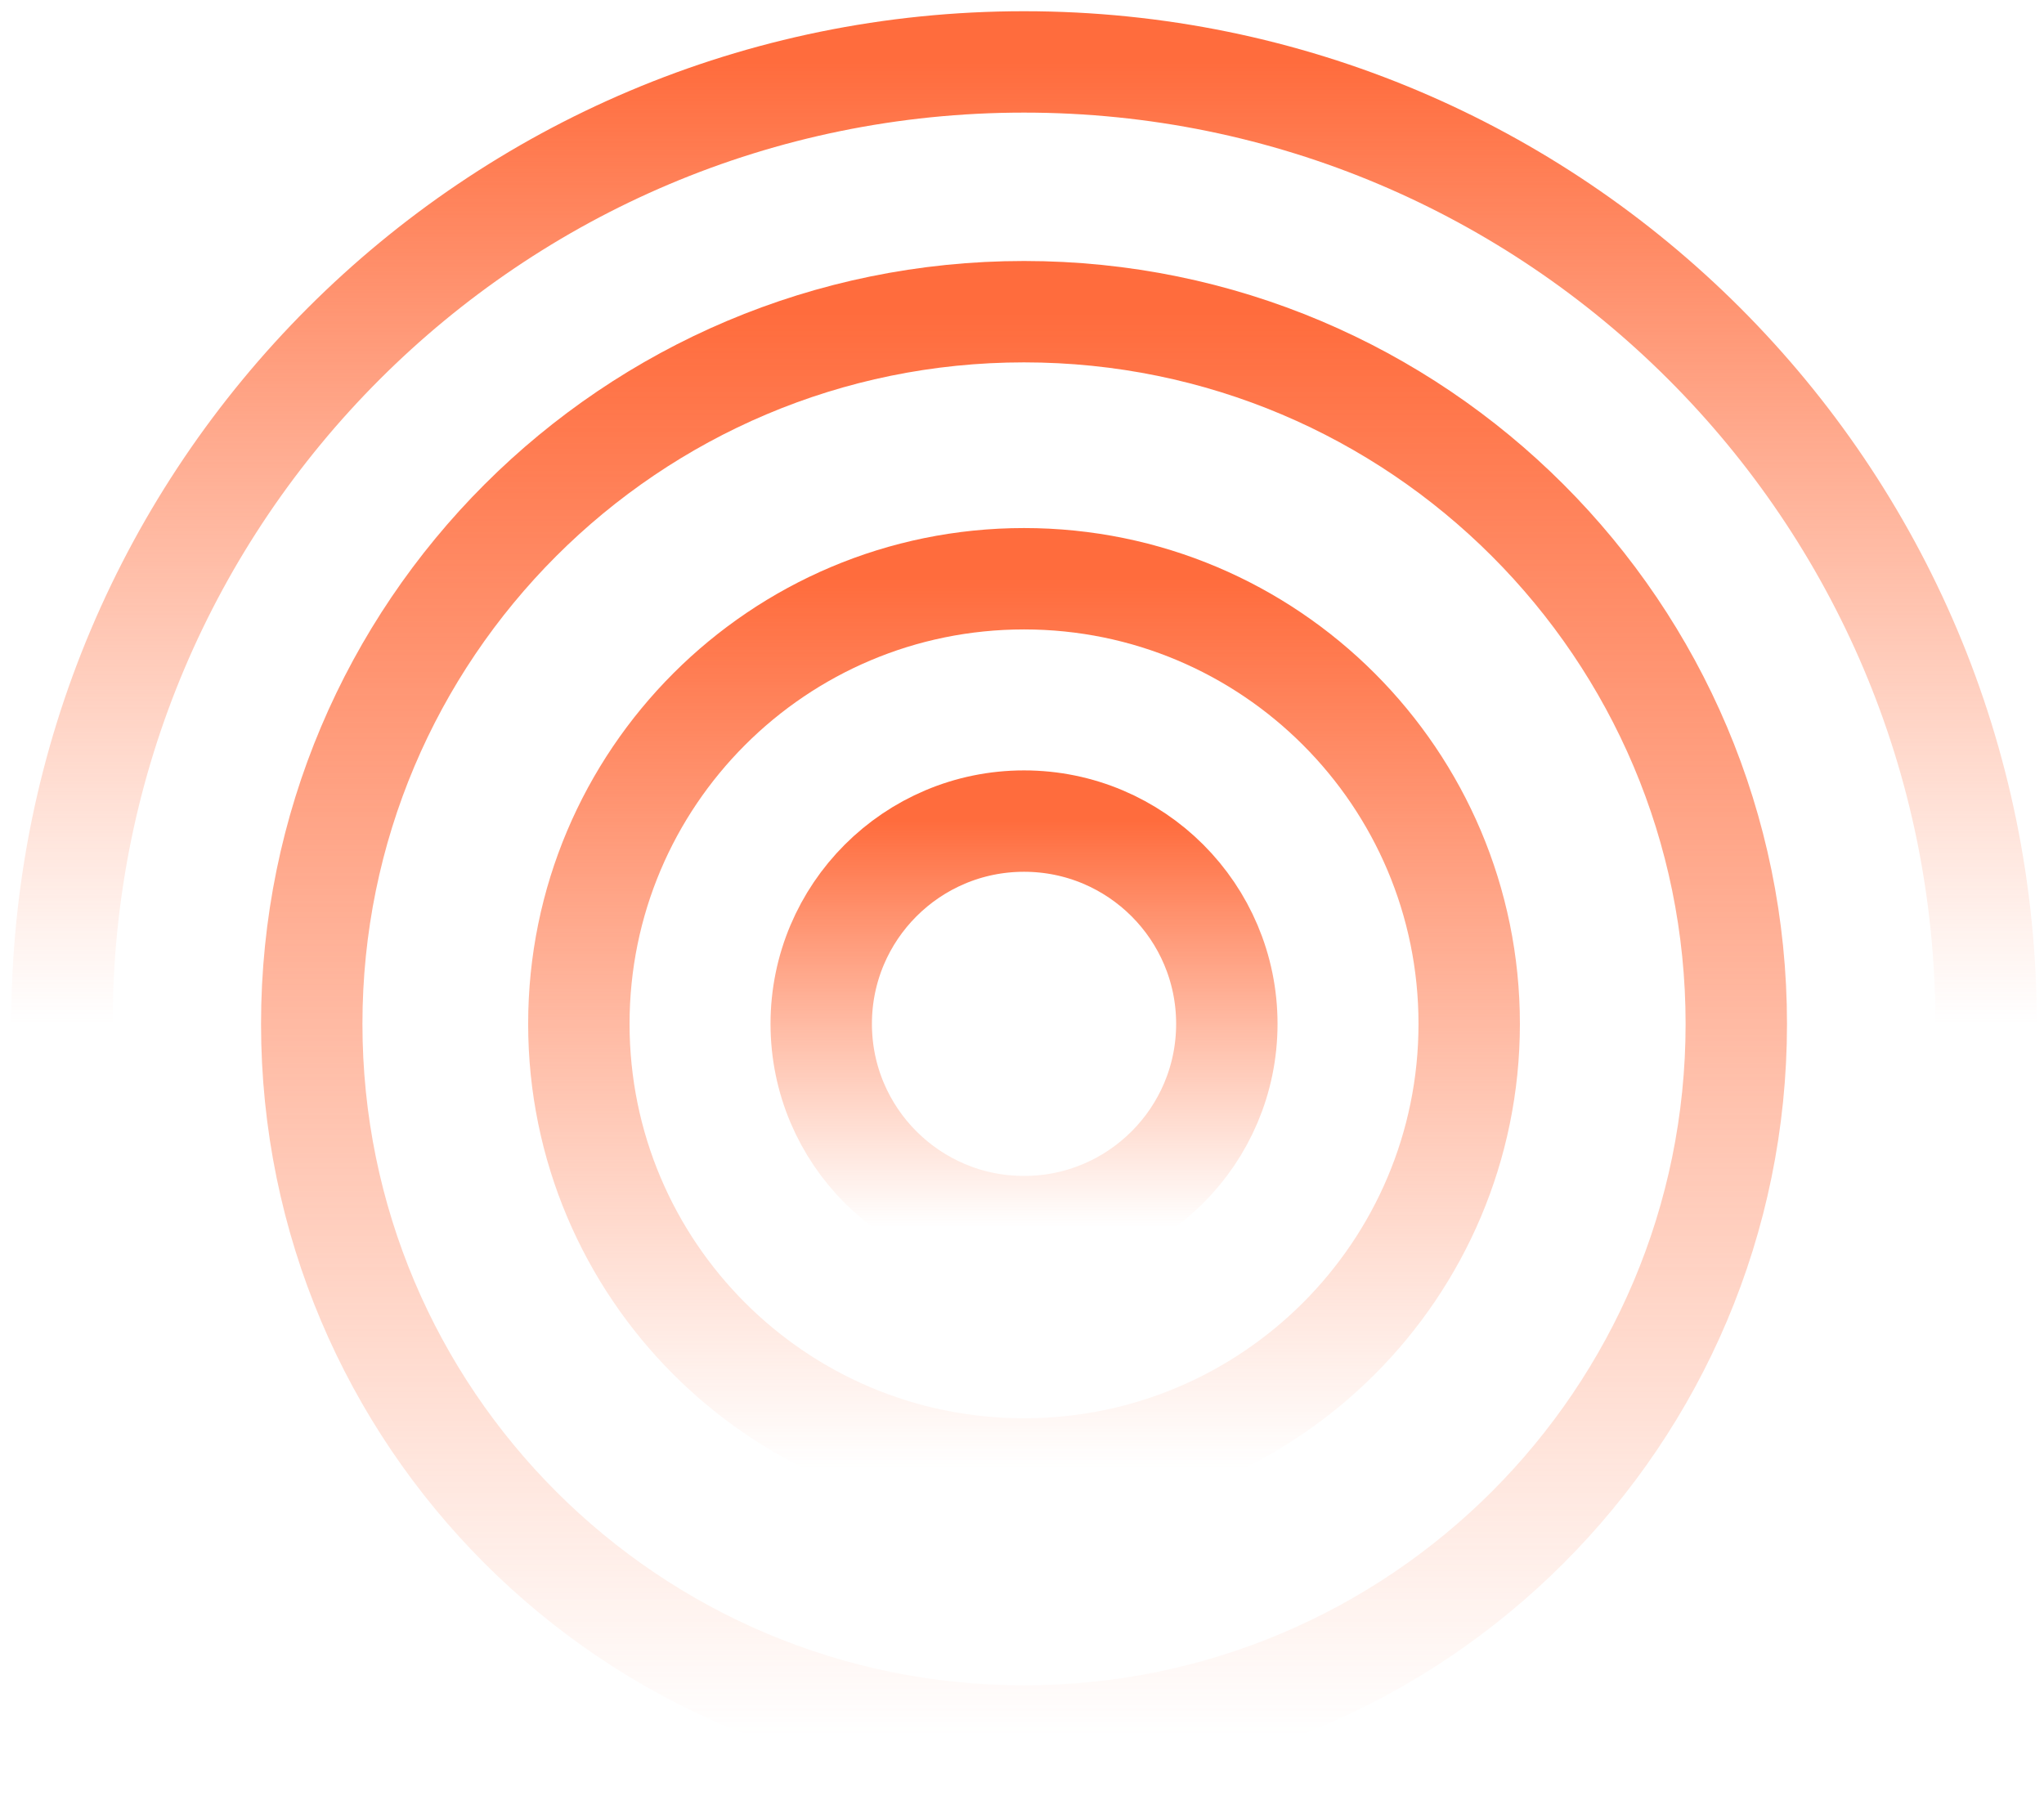<svg width="132" height="116" viewBox="0 0 132 116" fill="none" xmlns="http://www.w3.org/2000/svg">
<path d="M4 66.129C4 31.815 31.817 3.999 66.131 3.999C100.444 3.999 128.261 31.815 128.261 66.129" stroke="url(#paint0_linear_3822_60852)" stroke-width="6.548"/>
<path d="M20.132 66.13C20.132 40.726 40.726 20.131 66.13 20.131C91.535 20.131 112.129 40.726 112.129 66.13C112.129 91.535 91.535 112.129 66.13 112.129C40.726 112.129 20.132 91.535 20.132 66.13Z" stroke="url(#paint1_linear_3822_60852)" stroke-width="6.548"/>
<path d="M37.382 66.13C37.382 50.252 50.253 37.38 66.131 37.38C82.008 37.38 94.88 50.252 94.88 66.13C94.88 82.007 82.008 94.879 66.131 94.879C50.253 94.879 37.382 82.007 37.382 66.13Z" stroke="url(#paint2_linear_3822_60852)" stroke-width="6.548"/>
<path d="M53.034 66.13C53.034 58.897 58.898 53.033 66.131 53.033C73.364 53.033 79.228 58.897 79.228 66.13C79.228 73.363 73.364 79.227 66.131 79.227C58.898 79.227 53.034 73.363 53.034 66.13Z" stroke="url(#paint3_linear_3822_60852)" stroke-width="6.548"/>
<defs>
<linearGradient id="paint0_linear_3822_60852" x1="66.13" y1="66.129" x2="66.131" y2="3.999" gradientUnits="userSpaceOnUse">
<stop stop-color="#FF7E51" stop-opacity="0"/>
<stop offset="1" stop-color="#FF6C3D"/>
</linearGradient>
<linearGradient id="paint1_linear_3822_60852" x1="66.13" y1="112.129" x2="66.13" y2="20.131" gradientUnits="userSpaceOnUse">
<stop stop-color="#FF7E51" stop-opacity="0"/>
<stop offset="1" stop-color="#FF6C3D"/>
</linearGradient>
<linearGradient id="paint2_linear_3822_60852" x1="66.131" y1="94.879" x2="66.131" y2="37.38" gradientUnits="userSpaceOnUse">
<stop stop-color="#FF7E51" stop-opacity="0"/>
<stop offset="1" stop-color="#FF6C3D"/>
</linearGradient>
<linearGradient id="paint3_linear_3822_60852" x1="66.131" y1="79.227" x2="66.131" y2="53.033" gradientUnits="userSpaceOnUse">
<stop stop-color="#FF7E51" stop-opacity="0"/>
<stop offset="1" stop-color="#FF6C3D"/>
</linearGradient>
</defs>
</svg>

